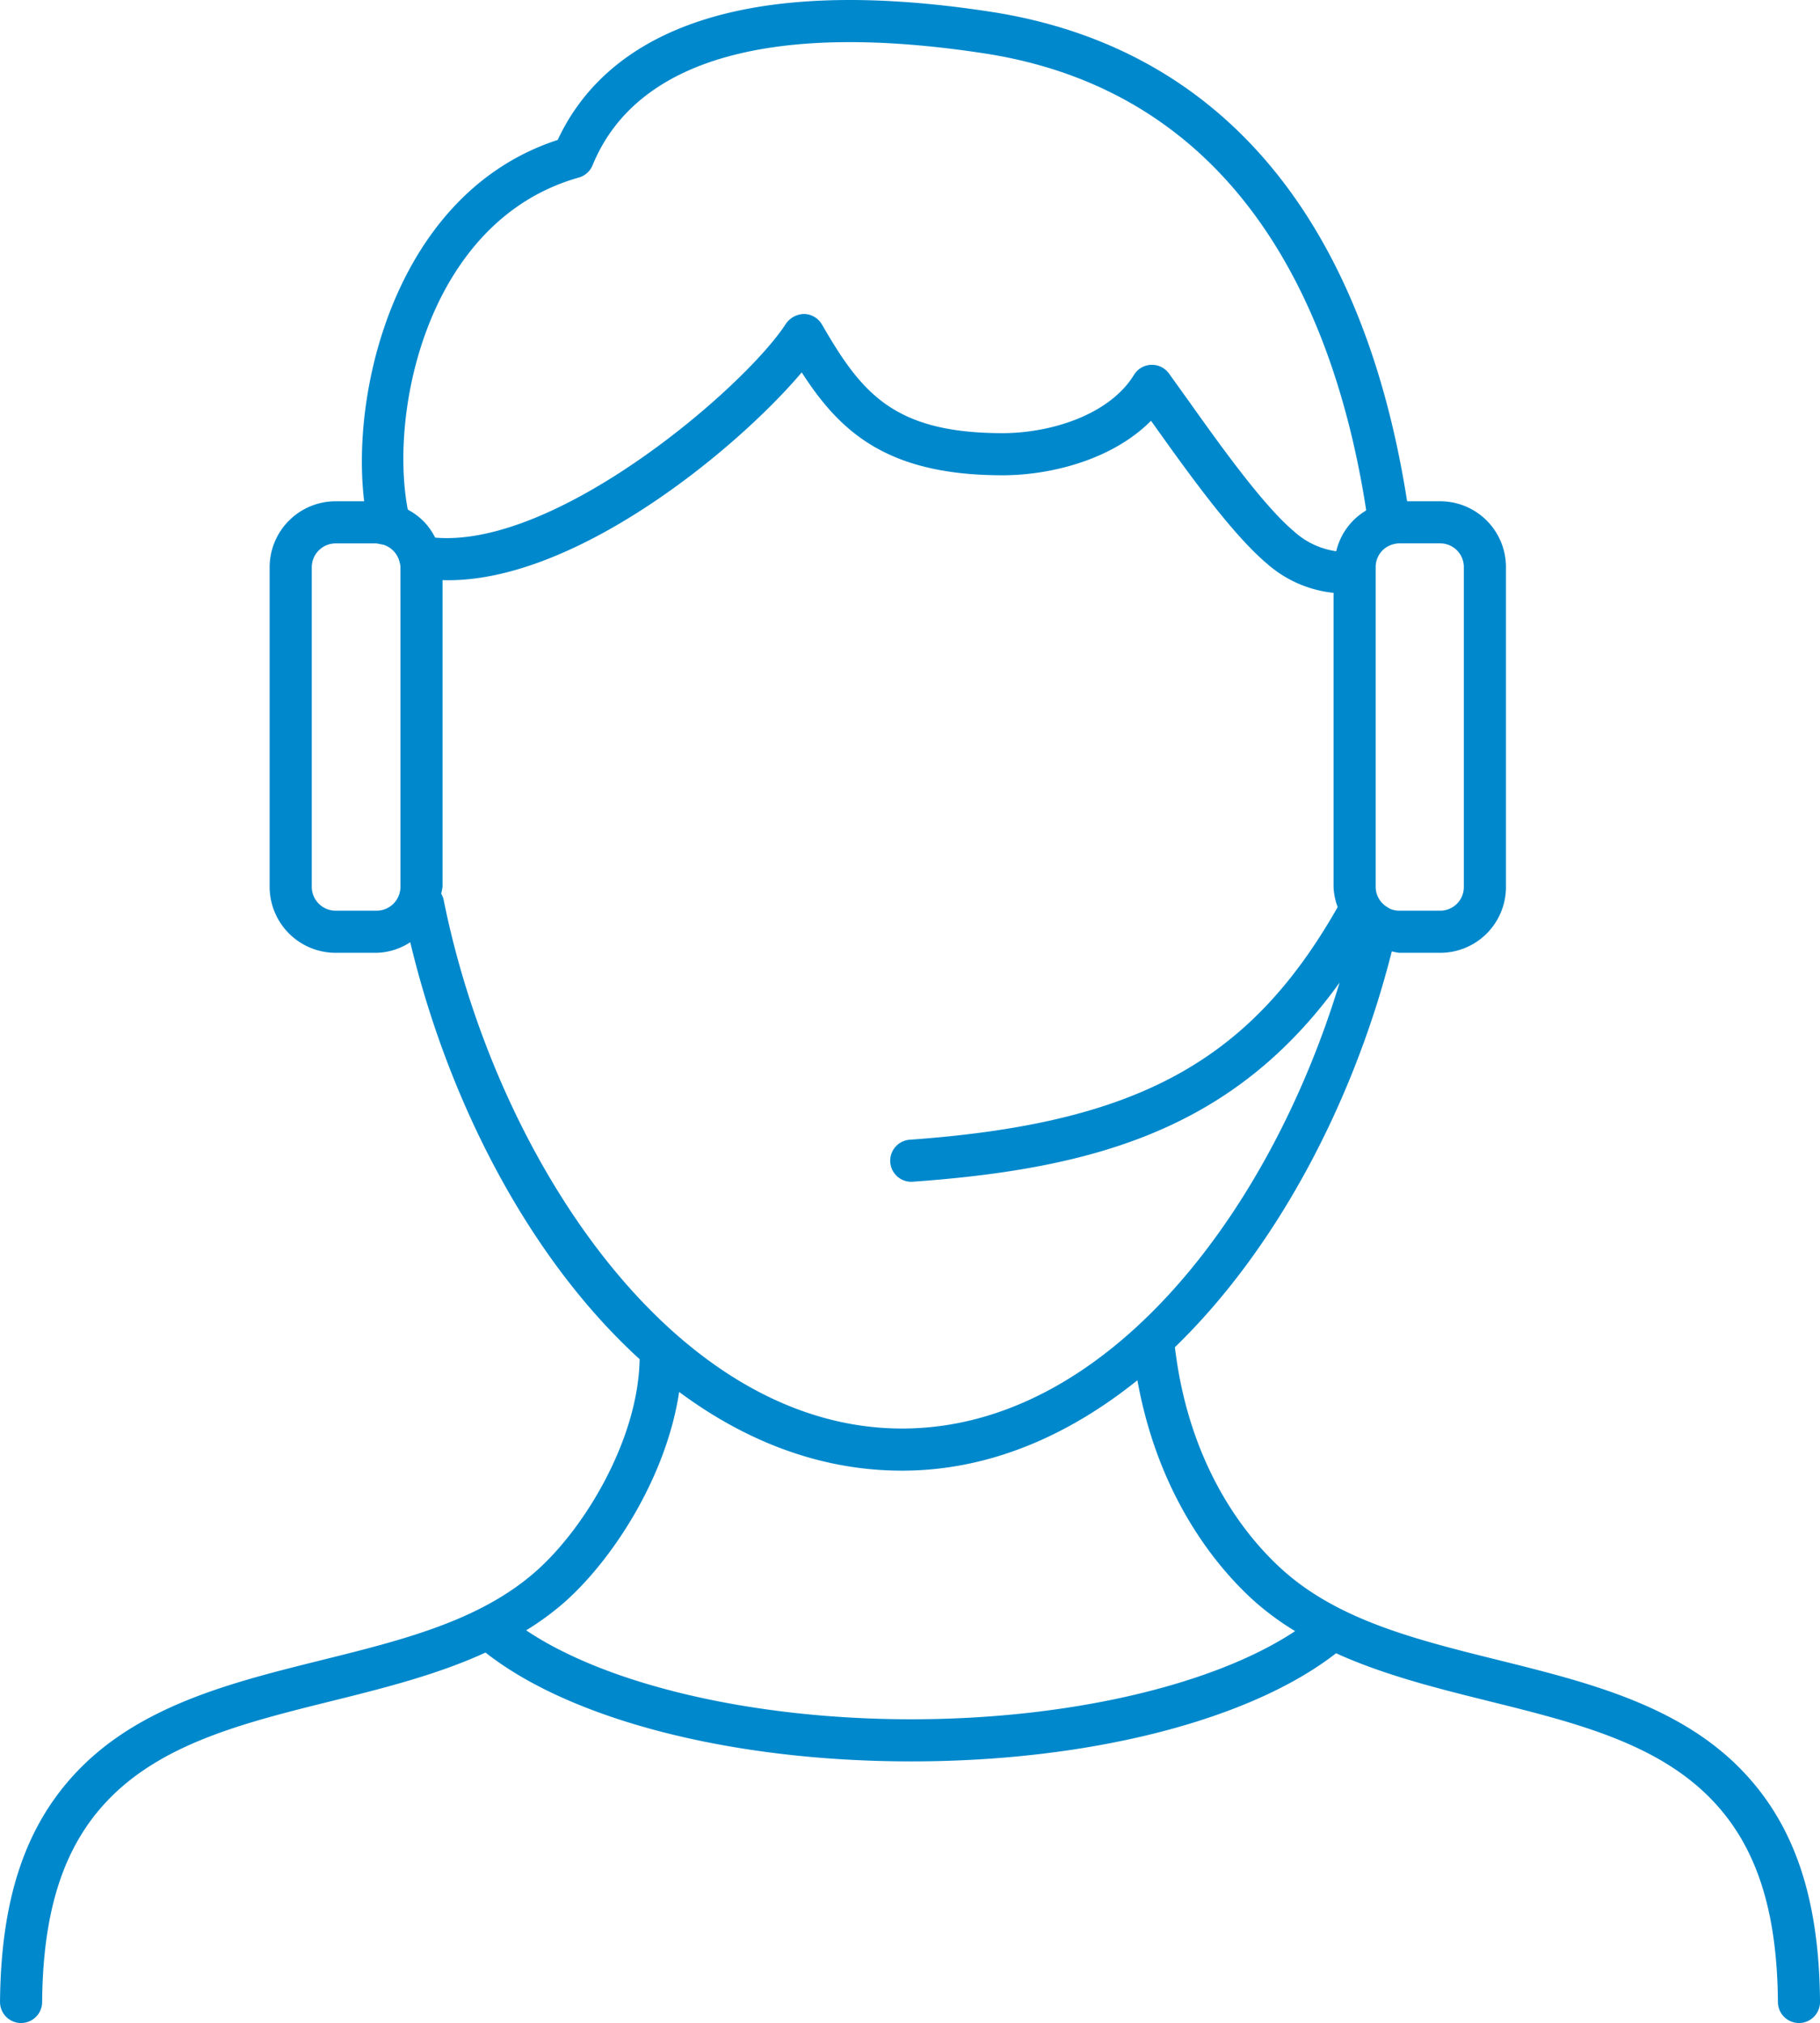 <svg xmlns="http://www.w3.org/2000/svg" width="221.369" height="245.986" viewBox="0 0 221.369 245.986">
  <path id="Path_8810" data-name="Path 8810" d="M2135.15,1639.331c-7.676-8.156-18.933-10.957-29.823-13.665-9.97-2.474-19.386-4.815-26.2-10.883-4.226-3.757-11.425-12.272-13.205-27.175,12.513-12.109,21.806-30.024,26.383-48.135a7.373,7.373,0,0,0,.873.179h5.055a8,8,0,0,0,7.956-8.023v-38.853a8,8,0,0,0-7.956-8.029h-4.066c-5.4-34.453-22.685-55.013-50.172-59.446-35.071-5.509-48.305,5.115-53.144,15.511-19.377,6.3-25.242,29.961-23.538,43.935h-3.474a8.036,8.036,0,0,0-8.026,8.029v38.853a8.036,8.036,0,0,0,8.026,8.023h4.985a7.788,7.788,0,0,0,4.092-1.288c4.646,19.406,14.453,38.44,27.9,50.7-.153,9.589-6.517,20.371-12.532,25.721-6.816,6.068-16.229,8.409-26.2,10.883-10.887,2.708-22.144,5.509-29.82,13.665-6.2,6.582-9.139,15.438-9.243,27.869a2.562,2.562,0,0,0,2.541,2.581h.02a2.564,2.564,0,0,0,2.561-2.541c.09-11.057,2.584-18.813,7.849-24.4,6.646-7.056,16.692-9.557,27.329-12.2,6.367-1.584,12.868-3.207,18.75-5.905,10.394,8.172,29.919,13.234,51.78,13.234,21.769,0,41.258-5.03,51.673-13.15,5.831,2.648,12.267,4.253,18.573,5.821,10.637,2.641,20.68,5.142,27.329,12.2,5.269,5.595,7.756,13.344,7.843,24.4a2.561,2.561,0,0,0,2.56,2.541h.02a2.562,2.562,0,0,0,2.541-2.581C2144.293,1654.776,2141.359,1645.92,2135.15,1639.331Zm-34.084-146.555v38.853a2.873,2.873,0,0,1-2.835,2.9h-5.055a2.738,2.738,0,0,1-1.144-.258c-.046-.036-.093-.066-.142-.1a2.884,2.884,0,0,1-1.548-2.545v-38.853a2.857,2.857,0,0,1,2.217-2.821,2.964,2.964,0,0,1,.617-.086h5.055A2.878,2.878,0,0,1,2101.066,1492.776Zm-107.649-47.389a2.561,2.561,0,0,0,1.677-1.5c5.3-12.944,21.954-17.619,48.1-13.531,31.5,5.081,42.447,32.53,45.995,55.478-.036.021-.057.062-.093.084a7.841,7.841,0,0,0-3.53,4.825c-.008.029-.03.049-.038.079a9.652,9.652,0,0,1-5.175-2.461c-3.768-3.194-8.95-10.47-12.738-15.785l-2.42-3.374a2.557,2.557,0,0,0-2.068-1.047h-.1a2.561,2.561,0,0,0-2.08,1.22c-3.008,4.9-10.19,7.089-15.979,7.089-13.358,0-17.212-4.995-21.98-13.218a2.564,2.564,0,0,0-2.154-1.273,2.755,2.755,0,0,0-2.215,1.173c-4.915,7.63-27.722,27.289-42.66,26.022-.013-.025-.036-.043-.049-.069a7.892,7.892,0,0,0-1.345-1.894c-.014-.015-.033-.025-.047-.04a7.5,7.5,0,0,0-1.754-1.317c-.057-.031-.1-.084-.153-.114C1970.309,1473.643,1975.138,1450.522,1993.417,1445.387Zm-21.694,86.242a2.9,2.9,0,0,1-2.9,2.9h-4.985a2.906,2.906,0,0,1-2.9-2.9v-38.853a2.912,2.912,0,0,1,2.9-2.907h4.985l.844.166a2.92,2.92,0,0,1,1.984,2.248,1.457,1.457,0,0,1,.073.493Zm5.242,1.514a2.506,2.506,0,0,0-.288-.687,7.433,7.433,0,0,0,.168-.827v-37.292c15.882.491,35.767-15.892,43.687-25.262,4.689,7.289,10.447,12.511,24.435,12.511,5.669,0,13.244-1.794,18.053-6.629l.42.594c3.948,5.528,9.343,13.1,13.631,16.738a14.507,14.507,0,0,0,8.149,3.594v35.746a7.85,7.85,0,0,0,.5,2.463c-10.7,18.827-24.453,26.314-52.052,28.287a2.561,2.561,0,0,0,.18,5.115,1.672,1.672,0,0,0,.187-.007c22.275-1.591,39.142-6.461,51.921-24.217-8.5,28.039-28.387,54.227-53.218,54.227C2004.877,1597.5,1983.21,1564.34,1976.965,1533.143Zm56.882,99.706c-19.232,0-36.96-4.187-46.83-10.815a34.463,34.463,0,0,0,4.669-3.423c6.192-5.513,12.446-15.585,13.937-25.566,8.043,5.973,17.163,9.574,27.11,9.574,10.516,0,20.175-4.2,28.629-10.991,2.609,14.471,9.927,23.038,14.362,26.983a34.6,34.6,0,0,0,4.82,3.52C2070.643,1628.7,2052.975,1632.849,2033.847,1632.849Z" transform="translate(-1923.018 -1423.795)" fill="#08c"/>
</svg>
